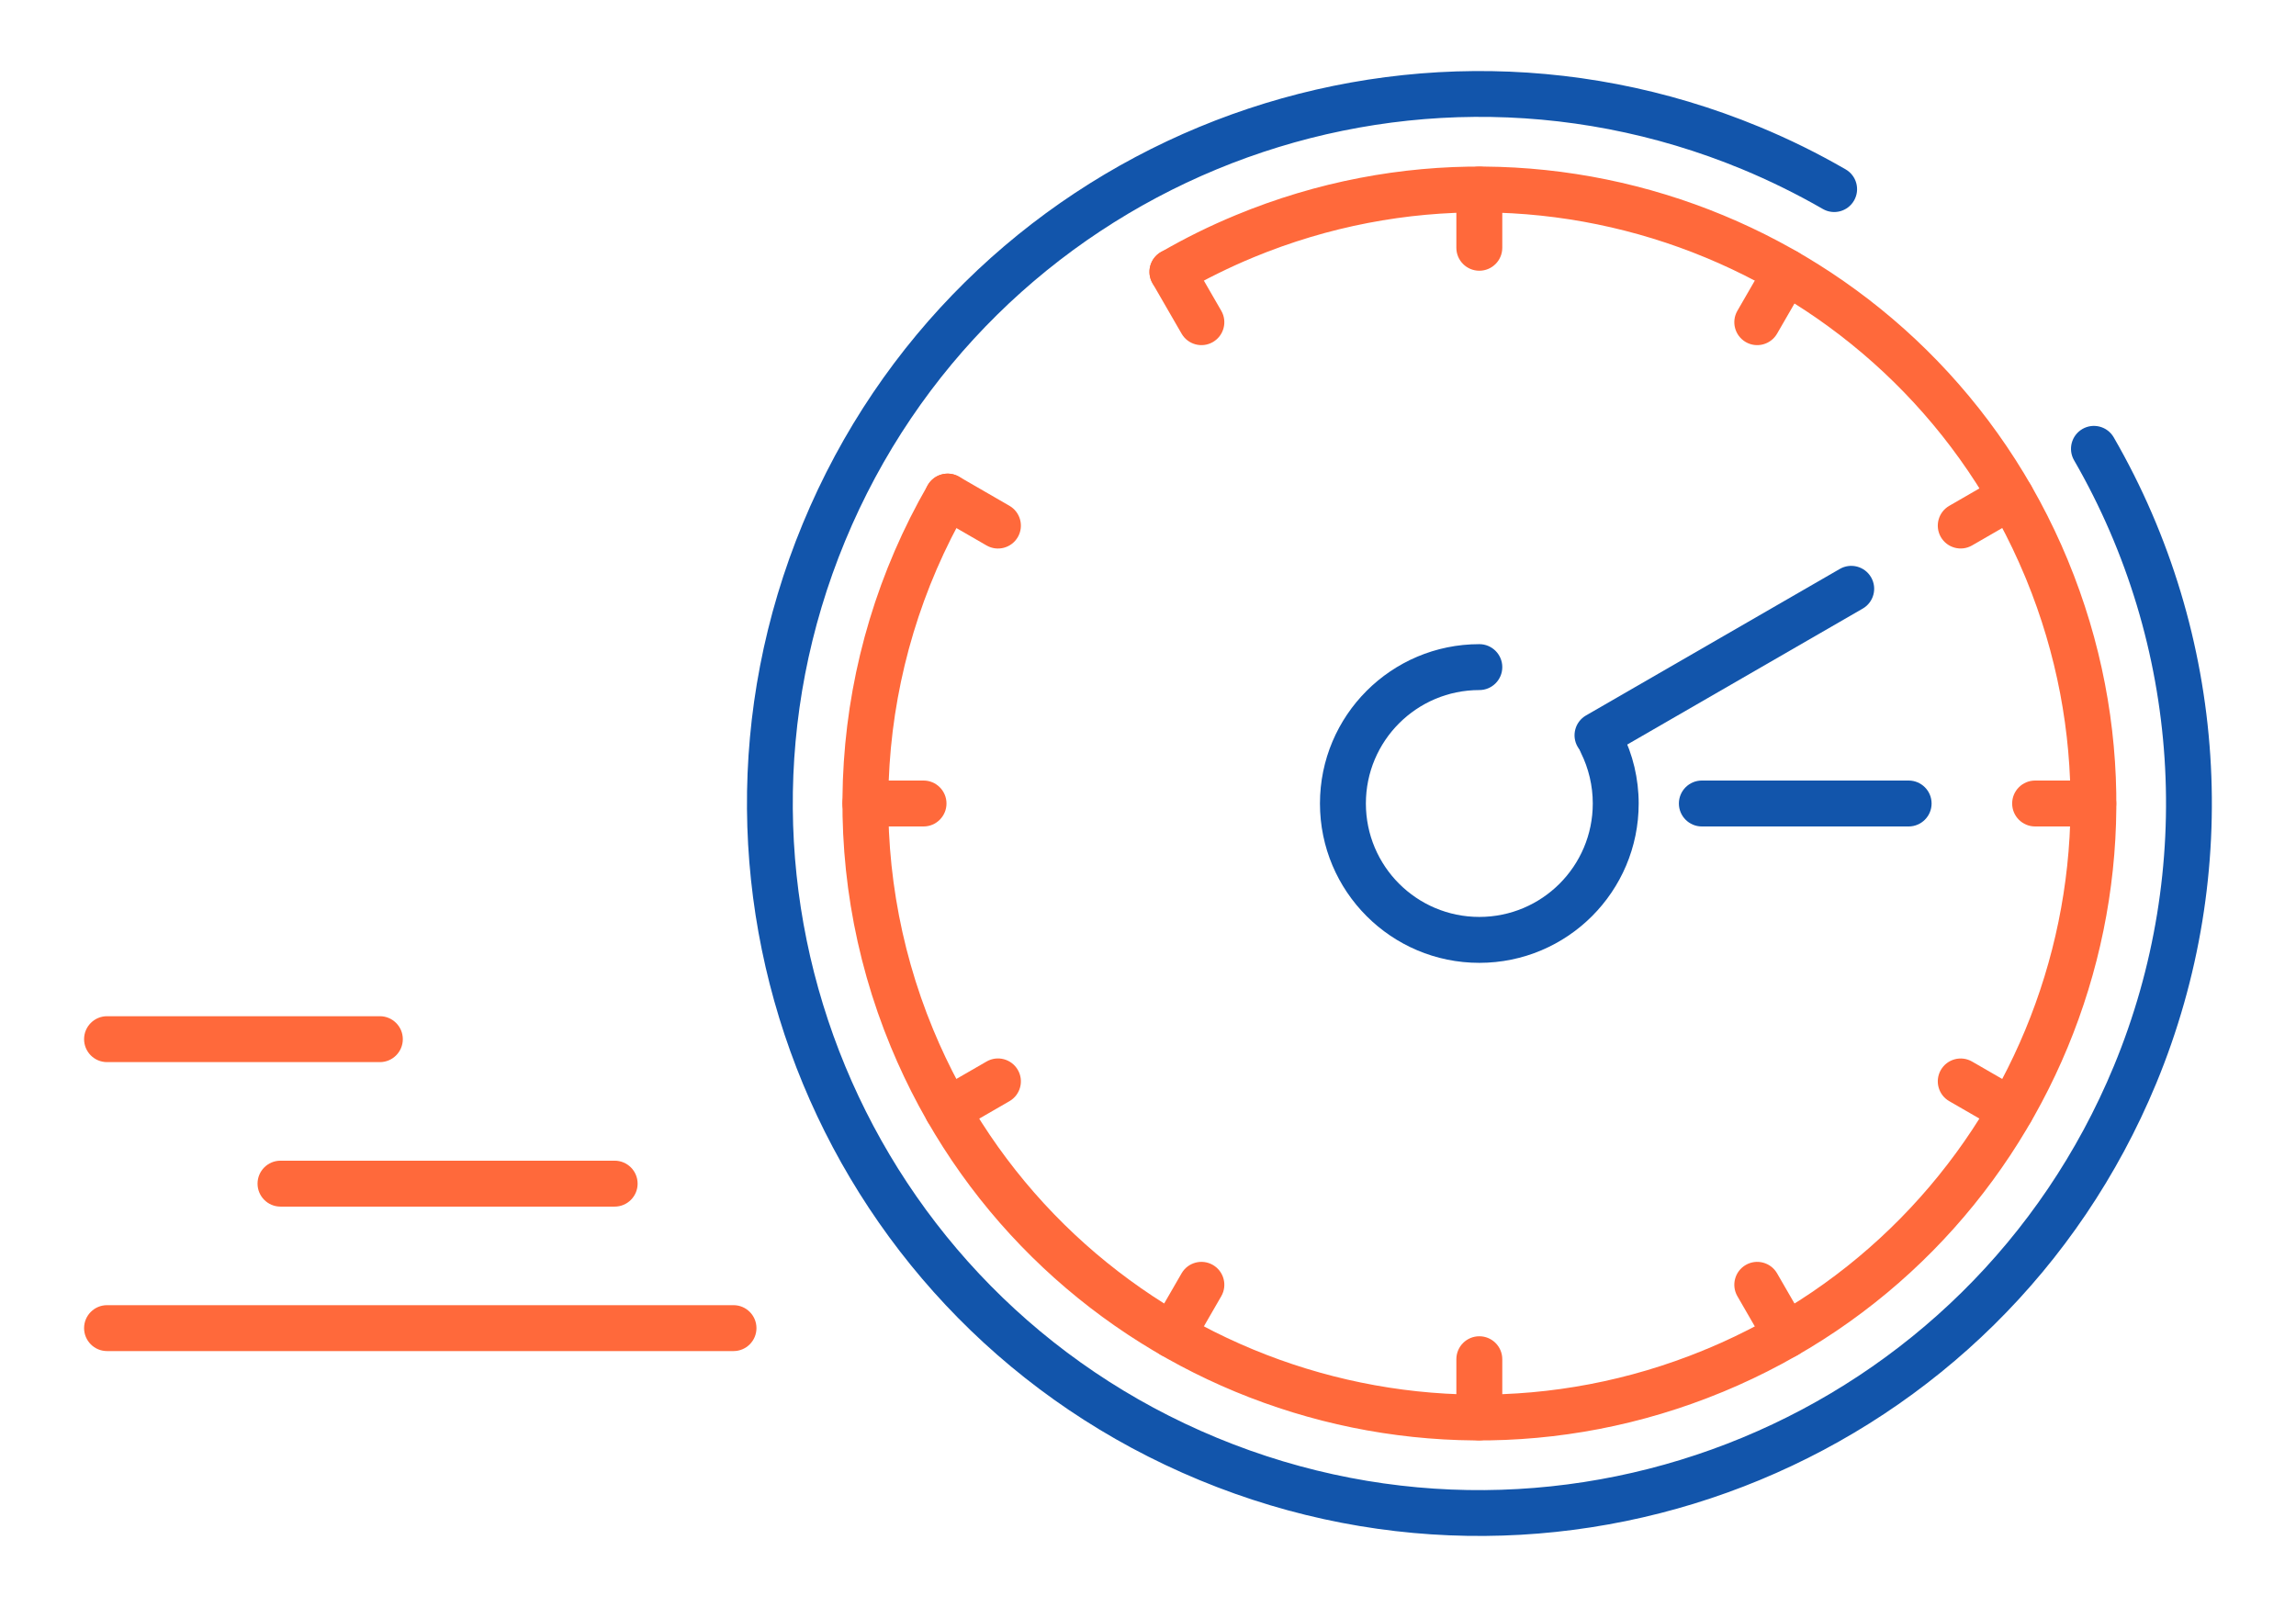 <?xml version="1.0" encoding="UTF-8"?>
<!DOCTYPE svg PUBLIC "-//W3C//DTD SVG 1.1//EN" "http://www.w3.org/Graphics/SVG/1.1/DTD/svg11.dtd">
<!-- Creator: CorelDRAW 2018 (64-Bit) -->
<svg xmlns="http://www.w3.org/2000/svg" xml:space="preserve" width="300px" height="210px" version="1.1" style="shape-rendering:geometricPrecision; text-rendering:geometricPrecision; image-rendering:optimizeQuality; fill-rule:evenodd; clip-rule:evenodd"
viewBox="0 0 12973 9081.1"
 xmlns:xlink="http://www.w3.org/1999/xlink">
 <defs>
  <style type="text/css">
   <![CDATA[
    .fil0 {fill:none}
    .fil2 {fill:#1255ab;fill-rule:nonzero}
    .fil1 {fill:#ff693b;fill-rule:nonzero}
   ]]>
  </style>
 </defs>
 <g id="Layer_x0020_1">
  <g id="_2354467439008">
   <rect class="fil0" width="12973" height="9081.1"/>
   <path class="fil1" d="M604.8 7634.9c-71.6,0 -129.7,-58.1 -129.7,-129.7 0,-71.6 58.1,-129.7 129.7,-129.7l3539.7 0c71.6,0 129.7,58.1 129.7,129.7 0,71.6 -58.1,129.7 -129.7,129.7l-3539.7 0z"/>
   <path class="fil1" d="M1584.9 6818.5c-71.6,0 -129.7,-58.1 -129.7,-129.7 0,-71.7 58.1,-129.8 129.7,-129.8l1888 0c71.7,0 129.8,58.1 129.8,129.8 0,71.6 -58.1,129.7 -129.8,129.7l-1888 0z"/>
   <path class="fil1" d="M604.8 6002c-71.6,0 -129.7,-58 -129.7,-129.7 0,-71.6 58.1,-129.7 129.7,-129.7l1541.5 0c71.6,0 129.7,58.1 129.7,129.7 0,71.7 -58.1,129.7 -129.7,129.7l-1541.5 0z"/>
   <path class="fil2" d="M10428.2 957c61.8,35.5 83.2,114.5 47.6,176.3 -35.5,61.9 -114.5,83.2 -176.3,47.7 -71.5,-41.3 -146.6,-81.3 -225,-120 -76.9,-37.9 -154.1,-72.9 -231.4,-104.9 -989.9,-409.5 -2052.1,-379.1 -2969.2,1.1 -917.2,380.4 -1689.3,1110.4 -2098.7,2099.8 -409.6,989.9 -379.2,2052.1 1.1,2969.2 380.3,917.3 1110.3,1689.3 2099.8,2098.7 989.8,409.6 2052,379.2 2969.2,-1.1 917.2,-380.3 1689.2,-1110.3 2098.7,-2099.8 230.4,-556.9 324.8,-1151.9 286.3,-1738.3 -38.5,-585.7 -209.9,-1162.8 -511.2,-1684.6 -35.8,-61.8 -14.7,-141 47.1,-176.9 61.9,-35.8 141.1,-14.7 176.9,47.2 321.6,557 504.5,1172.9 545.6,1798.1 41.1,624.5 -59.7,1258.7 -305.5,1852.8 -437.1,1056.2 -1260.6,1835.2 -2238.6,2240.7 -978.1,405.6 -2111.1,438 -3166.8,1.1 -1056.2,-437 -1835.2,-1260.5 -2240.7,-2238.5 -405.6,-978.2 -438,-2111.1 -1.1,-3166.9 437,-1056.2 1260.5,-1835.1 2238.5,-2240.7 978.2,-405.5 2111.1,-437.9 3166.9,-1.1 84.8,35.1 167.4,72.5 247.7,112.1 78.9,38.9 158.7,81.6 239.1,128z"/>
   <path class="fil1" d="M6688.4 1648.2c-61.8,35.6 -140.8,14.2 -176.3,-47.6 -35.5,-61.8 -14.2,-140.8 47.6,-176.3 70.2,-40.6 139.6,-77.7 207.9,-111.4 69.7,-34.3 141.6,-66.9 215.5,-97.4 918.1,-379.9 1903.3,-351.7 2753.8,1 850.5,352.6 1566.6,1030 1946.7,1948.5l0.1 0.4c379.8,918 351.6,1903 -1.1,2753.5 -352.6,850.5 -1030,1566.6 -1948.5,1946.7l-0.7 0.2c-917.9,379.6 -1902.8,351.4 -2753.2,-1.2 -850.5,-352.7 -1566.6,-1030.1 -1946.7,-1948.6 -213.7,-516.6 -301.4,-1068.1 -265.7,-1611.1 35.7,-543.7 194.9,-1079.4 474.5,-1563.8 35.9,-61.8 115.1,-82.9 176.9,-47.1 61.8,35.8 82.9,115 47.1,176.9 -259.3,449.2 -406.9,946 -440.1,1450.2 -33.1,504.9 48.2,1017.2 246.5,1496.6 352.5,851.8 1017.2,1480.3 1806.8,1807.7 786.7,326.2 1697.3,353.3 2546.8,4.8 5.9,-3 12.1,-5.5 18.5,-7.6 847.2,-353.4 1472.4,-1016.2 1798.6,-1803 326.2,-786.7 353.4,-1697.3 4.9,-2546.8 -3,-5.9 -5.6,-12.1 -7.7,-18.4 -353.4,-847.3 -1016.1,-1472.5 -1803,-1798.7 -789.5,-327.4 -1704,-353.6 -2556.1,-1.1l-0.1 0.1c-66.4,27.4 -132.9,57.6 -199.2,90.3 -67.8,33.4 -132.5,67.9 -193.8,103.2z"/>
   <path class="fil1" d="M11827.6 4410.8c71.6,0 129.7,58.1 129.7,129.7 0,71.7 -58.1,129.8 -129.7,129.8l-328.6 0c-71.7,0 -129.8,-58.1 -129.8,-129.8 0,-71.6 58.1,-129.7 129.8,-129.7l328.6 0z"/>
   <path class="fil1" d="M5218.2 4410.8c71.6,0 129.7,58.1 129.7,129.7 0,71.7 -58.1,129.8 -129.7,129.8l-328.6 0c-71.7,0 -129.8,-58.1 -129.8,-129.8 0,-71.6 58.1,-129.7 129.8,-129.7l328.6 0z"/>
   <path class="fil1" d="M10205.1 7479.9c35.8,61.9 14.7,141.1 -47.1,176.9 -61.9,35.8 -141.1,14.7 -176.9,-47.2l-164.3 -284.5c-35.8,-61.9 -14.7,-141.1 47.1,-176.9 61.8,-35.8 141,-14.7 176.9,47.1l164.3 284.6z"/>
   <path class="fil1" d="M6900.4 1756c35.8,61.8 14.7,141 -47.2,176.9 -61.8,35.8 -141,14.7 -176.8,-47.2l-164.3 -284.6c-35.8,-61.8 -14.7,-141 47.1,-176.8 61.8,-35.8 141,-14.7 176.9,47.1l164.3 284.6z"/>
   <path class="fil1" d="M8488.3 8009.5c0,71.7 -58.1,129.8 -129.7,129.8 -71.7,0 -129.8,-58.1 -129.8,-129.8l0 -328.6c0,-71.6 58.1,-129.7 129.8,-129.7 71.6,0 129.7,58.1 129.7,129.7l0 328.6z"/>
   <path class="fil1" d="M8488.3 1400.1c0,71.7 -58.1,129.8 -129.7,129.8 -71.7,0 -129.8,-58.1 -129.8,-129.8l0 -328.6c0,-71.6 58.1,-129.7 129.8,-129.7 71.6,0 129.7,58.1 129.7,129.7l0 328.6z"/>
   <path class="fil1" d="M6736.1 7609.6c-35.9,61.9 -115.1,83 -176.9,47.2 -61.8,-35.8 -82.9,-115 -47.1,-176.9l164.3 -284.6c35.8,-61.8 115,-82.9 176.8,-47.1 61.9,35.8 83,115 47.2,176.9l-164.3 284.5z"/>
   <path class="fil1" d="M10040.8 1885.7c-35.9,61.9 -115.1,83 -176.9,47.2 -61.8,-35.9 -82.9,-115.1 -47.1,-176.9l164.3 -284.6c35.8,-61.8 115,-82.9 176.9,-47.1 61.8,35.8 82.9,115 47.1,176.8l-164.3 284.6z"/>
   <path class="fil1" d="M5419.2 6387c-61.8,35.8 -141,14.7 -176.9,-47.1 -35.8,-61.8 -14.7,-141 47.2,-176.9l284.6 -164.3c61.8,-35.8 141,-14.7 176.8,47.2 35.8,61.8 14.7,141 -47.1,176.8l-284.6 164.3z"/>
   <path class="fil1" d="M11142.6 3082.3c-61.8,35.6 -140.8,14.2 -176.4,-47.6 -35.5,-61.8 -14.2,-140.8 47.7,-176.4l284.6 -164.3c61.8,-35.5 140.8,-14.2 176.3,47.7 35.6,61.8 14.2,140.8 -47.6,176.3l-284.6 164.3z"/>
   <path class="fil1" d="M5289.5 2918c-61.9,-35.8 -83,-115 -47.2,-176.8 35.9,-61.9 115.1,-83 176.9,-47.2l284.6 164.3c61.8,35.9 82.9,115.1 47.1,176.9 -35.8,61.8 -115,82.9 -176.8,47.1l-284.6 -164.3z"/>
   <path class="fil1" d="M11013.9 6222.7c-61.9,-35.5 -83.2,-114.5 -47.7,-176.3 35.6,-61.9 114.6,-83.2 176.4,-47.7l284.6 164.3c61.8,35.6 83.2,114.6 47.6,176.4 -35.5,61.8 -114.5,83.2 -176.3,47.6l-284.6 -164.3z"/>
   <path class="fil2" d="M8358.6 3640.1c71.6,0 129.7,58.1 129.7,129.7 0,71.6 -58.1,129.7 -129.7,129.7 -177,0 -337.3,71.8 -453.3,187.8 -116,116 -187.7,276.2 -187.7,453.2 0,177 71.7,337.3 187.7,453.3 116,115.9 276.3,187.7 453.3,187.7 177,0 337.3,-71.8 453.2,-187.7 116,-116 187.8,-276.3 187.8,-453.3 0,-50.2 -5.8,-99.8 -17.1,-147.7 -11.6,-48.9 -28.4,-95.7 -50.1,-139.2 -31.9,-63.8 -6.1,-141.4 57.7,-173.3 63.9,-31.9 141.5,-6.1 173.4,57.8 31.7,63.4 55.6,129.2 71.4,195.9 15.9,67.8 24.1,137.1 24.1,206.5 0,248.6 -100.8,473.8 -263.7,636.7 -162.9,163 -388.1,263.8 -636.7,263.8 -248.7,0 -473.8,-100.8 -636.7,-263.8 -163,-162.9 -263.8,-388.1 -263.8,-636.7 0,-248.6 100.8,-473.7 263.8,-636.7 162.9,-162.9 388,-263.7 636.7,-263.7z"/>
   <path class="fil2" d="M9090.9 4267.1c-61.9,35.8 -141.1,14.7 -176.9,-47.1 -35.8,-61.8 -14.7,-141 47.1,-176.9l1434.2 -828c61.8,-35.8 141,-14.7 176.8,47.1 35.9,61.9 14.8,141.1 -47.1,176.9l-1434.1 828z"/>
   <path class="fil2" d="M10784.3 4410.8c71.6,0 129.7,58.1 129.7,129.7 0,71.7 -58.1,129.8 -129.7,129.8l-1168.4 0c-71.6,0 -129.7,-58.1 -129.7,-129.8 0,-71.6 58.1,-129.7 129.7,-129.7l1168.4 0z"/>
  </g>
 </g>
</svg>
